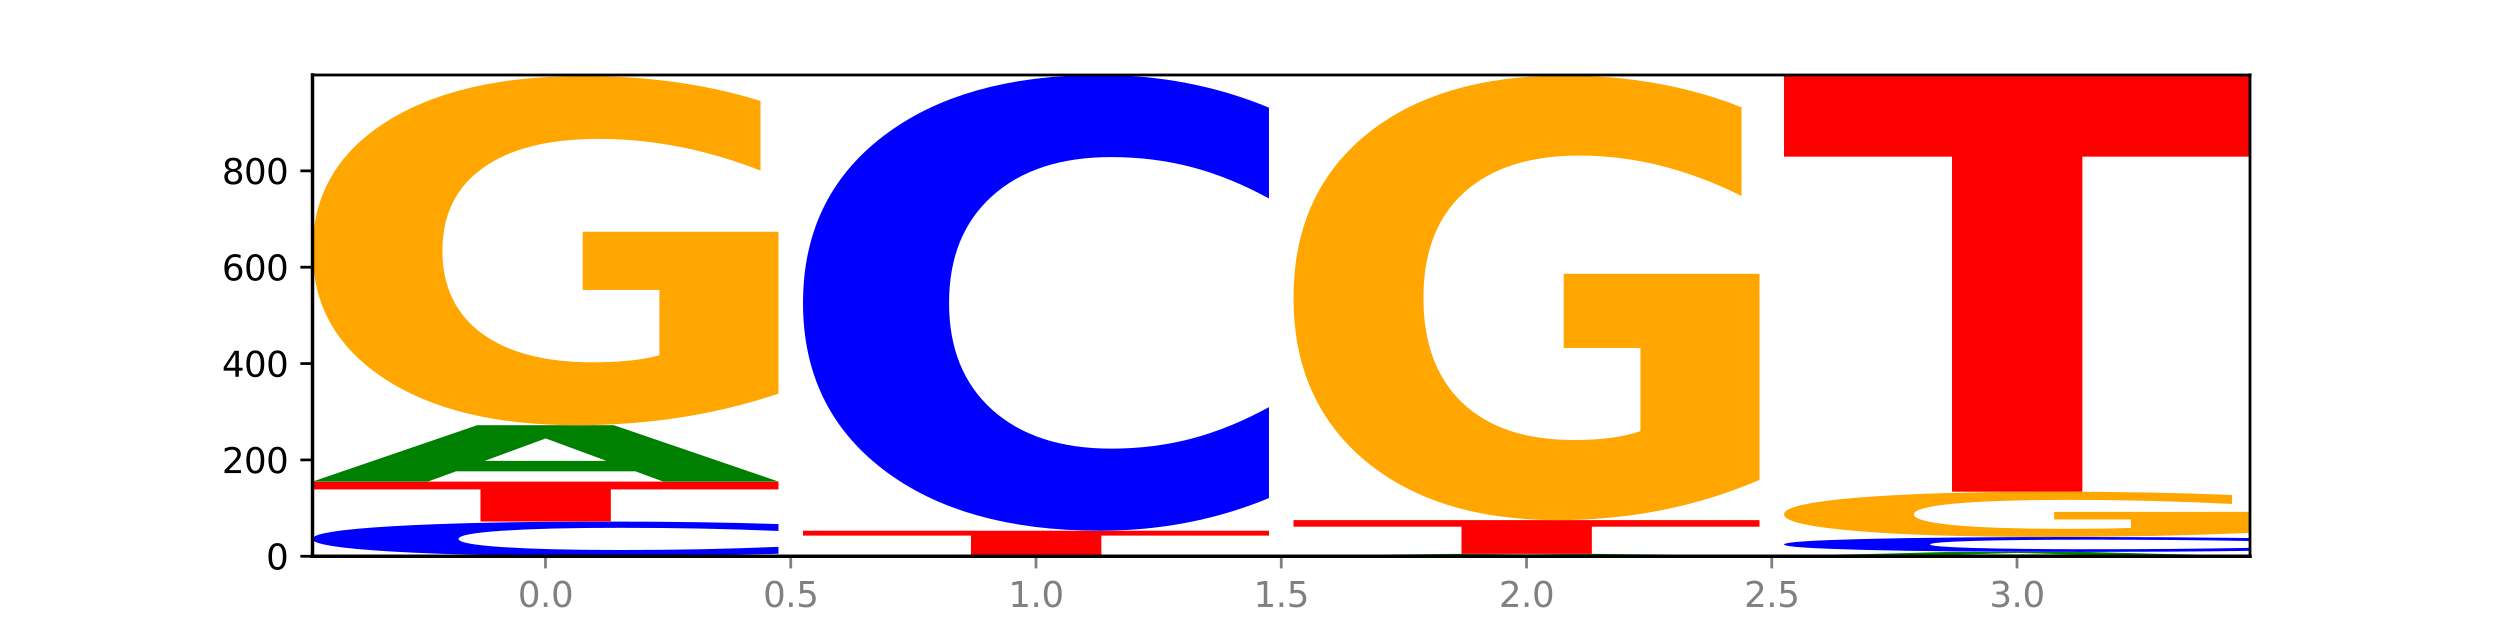 <?xml version="1.0" encoding="utf-8" standalone="no"?>
<!DOCTYPE svg PUBLIC "-//W3C//DTD SVG 1.1//EN"
  "http://www.w3.org/Graphics/SVG/1.1/DTD/svg11.dtd">
<svg xmlns:xlink="http://www.w3.org/1999/xlink" width="720pt" height="180pt" viewBox="0 0 720 180" xmlns="http://www.w3.org/2000/svg" version="1.1">
 <defs>
  <style type="text/css">*{stroke-linejoin: round; stroke-linecap: butt}</style>
 </defs>
 <g id="figure_1">
  <g id="patch_1">
   <path d="M 0 180 
L 720 180 
L 720 0 
L 0 0 
z
" style="fill: #ffffff"/>
  </g>
  <g id="axes_1">
   <g id="patch_2">
    <path d="M 90 160.2 
L 648 160.2 
L 648 21.6 
L 90 21.6 
z
" style="fill: #ffffff"/>
   </g>
   <g id="line2d_1">
    <path d="M 90 160.2 
L 648 160.2 
" clip-path="url(#p4d075f9685)" style="fill: none; stroke: #000000; stroke-width: 0.5; stroke-linecap: square"/>
   </g>
   <g id="patch_3">
    <path d="M 224.203 159.484 
Q 212.977 159.839 200.838 160.018 
Q 188.699 160.2 175.478 160.2 
Q 136.053 160.2 113.026 158.855 
Q 90 157.509 90 155.209 
Q 90 152.899 113.026 151.556 
Q 136.053 150.211 175.478 150.211 
Q 188.699 150.211 200.838 150.392 
Q 212.977 150.572 224.203 150.927 
L 224.203 152.918 
Q 212.875 152.448 201.886 152.229 
Q 190.897 152.01 178.758 152.01 
Q 156.983 152.01 144.506 152.862 
Q 132.063 153.712 132.063 155.209 
Q 132.063 156.698 144.506 157.551 
Q 156.983 158.401 178.758 158.401 
Q 190.897 158.401 201.886 158.182 
Q 212.875 157.961 224.203 157.491 
L 224.203 159.484 
z
" clip-path="url(#p4d075f9685)" style="fill: #0000ff"/>
   </g>
   <g id="patch_4">
    <path d="M 90 138.695 
L 224.203 138.695 
L 224.203 140.941 
L 175.921 140.941 
L 175.921 150.211 
L 138.375 150.211 
L 138.375 140.941 
L 90 140.941 
L 90 138.695 
z
" clip-path="url(#p4d075f9685)" style="fill: #ff0000"/>
   </g>
   <g id="patch_5">
    <path d="M 182.962 135.738 
L 131.35 135.738 
L 123.201 138.695 
L 90 138.695 
L 137.414 122.463 
L 176.789 122.463 
L 224.203 138.695 
L 191.029 138.695 
L 182.962 135.738 
z
M 139.582 132.726 
L 174.648 132.726 
L 157.142 126.269 
L 139.582 132.726 
z
" clip-path="url(#p4d075f9685)" style="fill: #008000"/>
   </g>
   <g id="patch_6">
    <path d="M 224.203 113.362 
Q 210.668 117.913 196.111 120.198 
Q 181.554 122.463 166.034 122.463 
Q 130.965 122.463 110.482 108.916 
Q 90 95.369 90 72.201 
Q 90 48.764 110.843 35.321 
Q 131.716 21.877 168.019 21.877 
Q 182.005 21.877 194.818 23.706 
Q 207.66 25.514 219.029 29.087 
L 219.029 49.138 
Q 207.299 44.546 195.69 42.281 
Q 184.08 39.996 172.41 39.996 
Q 150.815 39.996 139.115 48.348 
Q 127.415 56.68 127.415 72.201 
Q 127.415 87.577 138.694 95.971 
Q 149.973 104.345 170.726 104.345 
Q 176.38 104.345 181.223 103.867 
Q 186.065 103.368 189.915 102.329 
L 189.915 83.505 
L 167.809 83.505 
L 167.809 66.737 
L 224.203 66.737 
L 224.203 113.362 
z
" clip-path="url(#p4d075f9685)" style="fill: #ffa600"/>
   </g>
   <g id="patch_7">
    <path d="M 365.468 160.187 
Q 351.934 160.194 337.377 160.197 
Q 322.82 160.2 307.3 160.2 
Q 272.23 160.2 251.748 160.181 
Q 231.266 160.163 231.266 160.131 
Q 231.266 160.098 252.109 160.08 
Q 272.982 160.061 309.285 160.061 
Q 323.271 160.061 336.083 160.064 
Q 348.926 160.066 360.295 160.071 
L 360.295 160.099 
Q 348.565 160.093 336.956 160.089 
Q 325.346 160.086 313.676 160.086 
Q 292.081 160.086 280.381 160.098 
Q 268.681 160.109 268.681 160.131 
Q 268.681 160.152 279.96 160.163 
Q 291.239 160.175 311.992 160.175 
Q 317.646 160.175 322.489 160.174 
Q 327.331 160.174 331.181 160.172 
L 331.181 160.146 
L 309.074 160.146 
L 309.074 160.123 
L 365.468 160.123 
L 365.468 160.187 
z
" clip-path="url(#p4d075f9685)" style="fill: #ffa600"/>
   </g>
   <g id="patch_8">
    <path d="M 231.266 152.847 
L 365.468 152.847 
L 365.468 154.254 
L 317.187 154.254 
L 317.187 160.061 
L 279.641 160.061 
L 279.641 154.254 
L 231.266 154.254 
L 231.266 152.847 
z
" clip-path="url(#p4d075f9685)" style="fill: #ff0000"/>
   </g>
   <g id="patch_9">
    <path d="M 365.468 143.439 
Q 354.243 148.102 342.104 150.461 
Q 329.965 152.847 316.744 152.847 
Q 277.319 152.847 254.292 135.17 
Q 231.266 117.493 231.266 87.264 
Q 231.266 56.926 254.292 39.277 
Q 277.319 21.6 316.744 21.6 
Q 329.965 21.6 342.104 23.986 
Q 354.243 26.345 365.468 31.008 
L 365.468 57.17 
Q 354.141 50.989 343.152 48.115 
Q 332.163 45.241 320.024 45.241 
Q 298.249 45.241 285.772 56.438 
Q 273.329 67.608 273.329 87.264 
Q 273.329 106.839 285.772 118.036 
Q 298.249 129.206 320.024 129.206 
Q 332.163 129.206 343.152 126.332 
Q 354.141 123.431 365.468 117.249 
L 365.468 143.439 
z
" clip-path="url(#p4d075f9685)" style="fill: #0000ff"/>
   </g>
   <g id="patch_10">
    <path d="M 465.494 160.074 
L 413.882 160.074 
L 405.732 160.2 
L 372.532 160.2 
L 419.946 159.506 
L 459.32 159.506 
L 506.734 160.2 
L 473.561 160.2 
L 465.494 160.074 
z
M 422.113 159.945 
L 457.18 159.945 
L 439.674 159.669 
L 422.113 159.945 
z
" clip-path="url(#p4d075f9685)" style="fill: #008000"/>
   </g>
   <g id="patch_11">
    <path d="M 372.532 149.795 
L 506.734 149.795 
L 506.734 151.689 
L 458.452 151.689 
L 458.452 159.506 
L 420.907 159.506 
L 420.907 151.689 
L 372.532 151.689 
L 372.532 149.795 
z
" clip-path="url(#p4d075f9685)" style="fill: #ff0000"/>
   </g>
   <g id="patch_12">
    <path d="M 506.734 138.208 
Q 493.2 144.002 478.642 146.911 
Q 464.085 149.795 448.566 149.795 
Q 413.496 149.795 393.014 132.548 
Q 372.532 115.301 372.532 85.806 
Q 372.532 55.968 393.375 38.853 
Q 414.248 21.739 450.551 21.739 
Q 464.536 21.739 477.349 24.067 
Q 490.192 26.368 501.561 30.918 
L 501.561 56.444 
Q 489.831 50.598 478.221 47.715 
Q 466.612 44.805 454.942 44.805 
Q 433.347 44.805 421.647 55.439 
Q 409.947 66.046 409.947 85.806 
Q 409.947 105.381 421.226 116.068 
Q 432.505 126.728 453.258 126.728 
Q 458.912 126.728 463.754 126.12 
Q 468.597 125.485 472.447 124.162 
L 472.447 100.196 
L 450.34 100.196 
L 450.34 78.849 
L 506.734 78.849 
L 506.734 138.208 
z
" clip-path="url(#p4d075f9685)" style="fill: #ffa600"/>
   </g>
   <g id="patch_13">
    <path d="M 606.76 159.973 
L 555.148 159.973 
L 546.998 160.2 
L 513.797 160.2 
L 561.211 158.951 
L 600.586 158.951 
L 648 160.2 
L 614.827 160.2 
L 606.76 159.973 
z
M 563.379 159.741 
L 598.446 159.741 
L 580.94 159.244 
L 563.379 159.741 
z
" clip-path="url(#p4d075f9685)" style="fill: #008000"/>
   </g>
   <g id="patch_14">
    <path d="M 648 158.643 
Q 636.774 158.796 624.635 158.873 
Q 612.497 158.951 599.276 158.951 
Q 559.85 158.951 536.824 158.372 
Q 513.797 157.793 513.797 156.802 
Q 513.797 155.808 536.824 155.23 
Q 559.85 154.65 599.276 154.65 
Q 612.497 154.65 624.635 154.729 
Q 636.774 154.806 648 154.959 
L 648 155.816 
Q 636.673 155.614 625.684 155.519 
Q 614.695 155.425 602.556 155.425 
Q 580.78 155.425 568.304 155.792 
Q 555.86 156.158 555.86 156.802 
Q 555.86 157.444 568.304 157.811 
Q 580.78 158.177 602.556 158.177 
Q 614.695 158.177 625.684 158.082 
Q 636.673 157.987 648 157.785 
L 648 158.643 
z
" clip-path="url(#p4d075f9685)" style="fill: #0000ff"/>
   </g>
   <g id="patch_15">
    <path d="M 648 153.47 
Q 634.465 154.06 619.908 154.357 
Q 605.351 154.65 589.832 154.65 
Q 554.762 154.65 534.28 152.894 
Q 513.797 151.138 513.797 148.134 
Q 513.797 145.095 534.641 143.352 
Q 555.514 141.609 591.817 141.609 
Q 605.802 141.609 618.615 141.846 
Q 631.458 142.08 642.827 142.544 
L 642.827 145.143 
Q 631.097 144.548 619.487 144.254 
Q 607.878 143.958 596.208 143.958 
Q 574.613 143.958 562.913 145.041 
Q 551.213 146.121 551.213 148.134 
Q 551.213 150.127 562.492 151.216 
Q 573.771 152.301 594.524 152.301 
Q 600.178 152.301 605.02 152.239 
Q 609.863 152.175 613.712 152.04 
L 613.712 149.599 
L 591.606 149.599 
L 591.606 147.425 
L 648 147.425 
L 648 153.47 
z
" clip-path="url(#p4d075f9685)" style="fill: #ffa600"/>
   </g>
   <g id="patch_16">
    <path d="M 513.797 21.739 
L 648 21.739 
L 648 45.117 
L 599.718 45.117 
L 599.718 141.609 
L 562.173 141.609 
L 562.173 45.117 
L 513.797 45.117 
L 513.797 21.739 
z
" clip-path="url(#p4d075f9685)" style="fill: #ff0000"/>
   </g>
   <g id="matplotlib.axis_1">
    <g id="xtick_1">
     <g id="line2d_2">
      <defs>
       <path id="m7f5e2679ef" d="M 0 0 
L 0 3.5 
" style="stroke: #808080; stroke-width: 0.8"/>
      </defs>
      <g>
       <use xlink:href="#m7f5e2679ef" x="157.101" y="160.2" style="fill: #808080; stroke: #808080; stroke-width: 0.8"/>
      </g>
     </g>
     <g id="text_1">
      <!-- 0.0 -->
      <g style="fill: #808080" transform="translate(149.15 174.798) scale(0.1 -0.1)">
       <defs>
        <path id="DejaVuSans-30" d="M 2034 4250 
Q 1547 4250 1301 3770 
Q 1056 3291 1056 2328 
Q 1056 1369 1301 889 
Q 1547 409 2034 409 
Q 2525 409 2770 889 
Q 3016 1369 3016 2328 
Q 3016 3291 2770 3770 
Q 2525 4250 2034 4250 
z
M 2034 4750 
Q 2819 4750 3233 4129 
Q 3647 3509 3647 2328 
Q 3647 1150 3233 529 
Q 2819 -91 2034 -91 
Q 1250 -91 836 529 
Q 422 1150 422 2328 
Q 422 3509 836 4129 
Q 1250 4750 2034 4750 
z
" transform="scale(0.016)"/>
        <path id="DejaVuSans-2e" d="M 684 794 
L 1344 794 
L 1344 0 
L 684 0 
L 684 794 
z
" transform="scale(0.016)"/>
       </defs>
       <use xlink:href="#DejaVuSans-30"/>
       <use xlink:href="#DejaVuSans-2e" x="63.623"/>
       <use xlink:href="#DejaVuSans-30" x="95.41"/>
      </g>
     </g>
    </g>
    <g id="xtick_2">
     <g id="line2d_3">
      <g>
       <use xlink:href="#m7f5e2679ef" x="227.734" y="160.2" style="fill: #808080; stroke: #808080; stroke-width: 0.8"/>
      </g>
     </g>
     <g id="text_2">
      <!-- 0.5 -->
      <g style="fill: #808080" transform="translate(219.783 174.798) scale(0.1 -0.1)">
       <defs>
        <path id="DejaVuSans-35" d="M 691 4666 
L 3169 4666 
L 3169 4134 
L 1269 4134 
L 1269 2991 
Q 1406 3038 1543 3061 
Q 1681 3084 1819 3084 
Q 2600 3084 3056 2656 
Q 3513 2228 3513 1497 
Q 3513 744 3044 326 
Q 2575 -91 1722 -91 
Q 1428 -91 1123 -41 
Q 819 9 494 109 
L 494 744 
Q 775 591 1075 516 
Q 1375 441 1709 441 
Q 2250 441 2565 725 
Q 2881 1009 2881 1497 
Q 2881 1984 2565 2268 
Q 2250 2553 1709 2553 
Q 1456 2553 1204 2497 
Q 953 2441 691 2322 
L 691 4666 
z
" transform="scale(0.016)"/>
       </defs>
       <use xlink:href="#DejaVuSans-30"/>
       <use xlink:href="#DejaVuSans-2e" x="63.623"/>
       <use xlink:href="#DejaVuSans-35" x="95.41"/>
      </g>
     </g>
    </g>
    <g id="xtick_3">
     <g id="line2d_4">
      <g>
       <use xlink:href="#m7f5e2679ef" x="298.367" y="160.2" style="fill: #808080; stroke: #808080; stroke-width: 0.8"/>
      </g>
     </g>
     <g id="text_3">
      <!-- 1.0 -->
      <g style="fill: #808080" transform="translate(290.416 174.798) scale(0.1 -0.1)">
       <defs>
        <path id="DejaVuSans-31" d="M 794 531 
L 1825 531 
L 1825 4091 
L 703 3866 
L 703 4441 
L 1819 4666 
L 2450 4666 
L 2450 531 
L 3481 531 
L 3481 0 
L 794 0 
L 794 531 
z
" transform="scale(0.016)"/>
       </defs>
       <use xlink:href="#DejaVuSans-31"/>
       <use xlink:href="#DejaVuSans-2e" x="63.623"/>
       <use xlink:href="#DejaVuSans-30" x="95.41"/>
      </g>
     </g>
    </g>
    <g id="xtick_4">
     <g id="line2d_5">
      <g>
       <use xlink:href="#m7f5e2679ef" x="369" y="160.2" style="fill: #808080; stroke: #808080; stroke-width: 0.8"/>
      </g>
     </g>
     <g id="text_4">
      <!-- 1.5 -->
      <g style="fill: #808080" transform="translate(361.048 174.798) scale(0.1 -0.1)">
       <use xlink:href="#DejaVuSans-31"/>
       <use xlink:href="#DejaVuSans-2e" x="63.623"/>
       <use xlink:href="#DejaVuSans-35" x="95.41"/>
      </g>
     </g>
    </g>
    <g id="xtick_5">
     <g id="line2d_6">
      <g>
       <use xlink:href="#m7f5e2679ef" x="439.633" y="160.2" style="fill: #808080; stroke: #808080; stroke-width: 0.8"/>
      </g>
     </g>
     <g id="text_5">
      <!-- 2.0 -->
      <g style="fill: #808080" transform="translate(431.681 174.798) scale(0.1 -0.1)">
       <defs>
        <path id="DejaVuSans-32" d="M 1228 531 
L 3431 531 
L 3431 0 
L 469 0 
L 469 531 
Q 828 903 1448 1529 
Q 2069 2156 2228 2338 
Q 2531 2678 2651 2914 
Q 2772 3150 2772 3378 
Q 2772 3750 2511 3984 
Q 2250 4219 1831 4219 
Q 1534 4219 1204 4116 
Q 875 4013 500 3803 
L 500 4441 
Q 881 4594 1212 4672 
Q 1544 4750 1819 4750 
Q 2544 4750 2975 4387 
Q 3406 4025 3406 3419 
Q 3406 3131 3298 2873 
Q 3191 2616 2906 2266 
Q 2828 2175 2409 1742 
Q 1991 1309 1228 531 
z
" transform="scale(0.016)"/>
       </defs>
       <use xlink:href="#DejaVuSans-32"/>
       <use xlink:href="#DejaVuSans-2e" x="63.623"/>
       <use xlink:href="#DejaVuSans-30" x="95.41"/>
      </g>
     </g>
    </g>
    <g id="xtick_6">
     <g id="line2d_7">
      <g>
       <use xlink:href="#m7f5e2679ef" x="510.266" y="160.2" style="fill: #808080; stroke: #808080; stroke-width: 0.8"/>
      </g>
     </g>
     <g id="text_6">
      <!-- 2.5 -->
      <g style="fill: #808080" transform="translate(502.314 174.798) scale(0.1 -0.1)">
       <use xlink:href="#DejaVuSans-32"/>
       <use xlink:href="#DejaVuSans-2e" x="63.623"/>
       <use xlink:href="#DejaVuSans-35" x="95.41"/>
      </g>
     </g>
    </g>
    <g id="xtick_7">
     <g id="line2d_8">
      <g>
       <use xlink:href="#m7f5e2679ef" x="580.899" y="160.2" style="fill: #808080; stroke: #808080; stroke-width: 0.8"/>
      </g>
     </g>
     <g id="text_7">
      <!-- 3.0 -->
      <g style="fill: #808080" transform="translate(572.947 174.798) scale(0.1 -0.1)">
       <defs>
        <path id="DejaVuSans-33" d="M 2597 2516 
Q 3050 2419 3304 2112 
Q 3559 1806 3559 1356 
Q 3559 666 3084 287 
Q 2609 -91 1734 -91 
Q 1441 -91 1130 -33 
Q 819 25 488 141 
L 488 750 
Q 750 597 1062 519 
Q 1375 441 1716 441 
Q 2309 441 2620 675 
Q 2931 909 2931 1356 
Q 2931 1769 2642 2001 
Q 2353 2234 1838 2234 
L 1294 2234 
L 1294 2753 
L 1863 2753 
Q 2328 2753 2575 2939 
Q 2822 3125 2822 3475 
Q 2822 3834 2567 4026 
Q 2313 4219 1838 4219 
Q 1578 4219 1281 4162 
Q 984 4106 628 3988 
L 628 4550 
Q 988 4650 1302 4700 
Q 1616 4750 1894 4750 
Q 2613 4750 3031 4423 
Q 3450 4097 3450 3541 
Q 3450 3153 3228 2886 
Q 3006 2619 2597 2516 
z
" transform="scale(0.016)"/>
       </defs>
       <use xlink:href="#DejaVuSans-33"/>
       <use xlink:href="#DejaVuSans-2e" x="63.623"/>
       <use xlink:href="#DejaVuSans-30" x="95.41"/>
      </g>
     </g>
    </g>
   </g>
   <g id="matplotlib.axis_2">
    <g id="ytick_1">
     <g id="line2d_9">
      <defs>
       <path id="m96c5ec2cc7" d="M 0 0 
L -3.5 0 
" style="stroke: #000000; stroke-width: 0.8"/>
      </defs>
      <g>
       <use xlink:href="#m96c5ec2cc7" x="90" y="160.2" style="stroke: #000000; stroke-width: 0.8"/>
      </g>
     </g>
     <g id="text_8">
      <!-- 0 -->
      <g transform="translate(76.638 163.999) scale(0.1 -0.1)">
       <use xlink:href="#DejaVuSans-30"/>
      </g>
     </g>
    </g>
    <g id="ytick_2">
     <g id="line2d_10">
      <g>
       <use xlink:href="#m96c5ec2cc7" x="90" y="132.452" style="stroke: #000000; stroke-width: 0.8"/>
      </g>
     </g>
     <g id="text_9">
      <!-- 200 -->
      <g transform="translate(63.913 136.251) scale(0.1 -0.1)">
       <use xlink:href="#DejaVuSans-32"/>
       <use xlink:href="#DejaVuSans-30" x="63.623"/>
       <use xlink:href="#DejaVuSans-30" x="127.246"/>
      </g>
     </g>
    </g>
    <g id="ytick_3">
     <g id="line2d_11">
      <g>
       <use xlink:href="#m96c5ec2cc7" x="90" y="104.705" style="stroke: #000000; stroke-width: 0.8"/>
      </g>
     </g>
     <g id="text_10">
      <!-- 400 -->
      <g transform="translate(63.913 108.504) scale(0.1 -0.1)">
       <defs>
        <path id="DejaVuSans-34" d="M 2419 4116 
L 825 1625 
L 2419 1625 
L 2419 4116 
z
M 2253 4666 
L 3047 4666 
L 3047 1625 
L 3713 1625 
L 3713 1100 
L 3047 1100 
L 3047 0 
L 2419 0 
L 2419 1100 
L 313 1100 
L 313 1709 
L 2253 4666 
z
" transform="scale(0.016)"/>
       </defs>
       <use xlink:href="#DejaVuSans-34"/>
       <use xlink:href="#DejaVuSans-30" x="63.623"/>
       <use xlink:href="#DejaVuSans-30" x="127.246"/>
      </g>
     </g>
    </g>
    <g id="ytick_4">
     <g id="line2d_12">
      <g>
       <use xlink:href="#m96c5ec2cc7" x="90" y="76.957" style="stroke: #000000; stroke-width: 0.8"/>
      </g>
     </g>
     <g id="text_11">
      <!-- 600 -->
      <g transform="translate(63.913 80.756) scale(0.1 -0.1)">
       <defs>
        <path id="DejaVuSans-36" d="M 2113 2584 
Q 1688 2584 1439 2293 
Q 1191 2003 1191 1497 
Q 1191 994 1439 701 
Q 1688 409 2113 409 
Q 2538 409 2786 701 
Q 3034 994 3034 1497 
Q 3034 2003 2786 2293 
Q 2538 2584 2113 2584 
z
M 3366 4563 
L 3366 3988 
Q 3128 4100 2886 4159 
Q 2644 4219 2406 4219 
Q 1781 4219 1451 3797 
Q 1122 3375 1075 2522 
Q 1259 2794 1537 2939 
Q 1816 3084 2150 3084 
Q 2853 3084 3261 2657 
Q 3669 2231 3669 1497 
Q 3669 778 3244 343 
Q 2819 -91 2113 -91 
Q 1303 -91 875 529 
Q 447 1150 447 2328 
Q 447 3434 972 4092 
Q 1497 4750 2381 4750 
Q 2619 4750 2861 4703 
Q 3103 4656 3366 4563 
z
" transform="scale(0.016)"/>
       </defs>
       <use xlink:href="#DejaVuSans-36"/>
       <use xlink:href="#DejaVuSans-30" x="63.623"/>
       <use xlink:href="#DejaVuSans-30" x="127.246"/>
      </g>
     </g>
    </g>
    <g id="ytick_5">
     <g id="line2d_13">
      <g>
       <use xlink:href="#m96c5ec2cc7" x="90" y="49.209" style="stroke: #000000; stroke-width: 0.8"/>
      </g>
     </g>
     <g id="text_12">
      <!-- 800 -->
      <g transform="translate(63.913 53.008) scale(0.1 -0.1)">
       <defs>
        <path id="DejaVuSans-38" d="M 2034 2216 
Q 1584 2216 1326 1975 
Q 1069 1734 1069 1313 
Q 1069 891 1326 650 
Q 1584 409 2034 409 
Q 2484 409 2743 651 
Q 3003 894 3003 1313 
Q 3003 1734 2745 1975 
Q 2488 2216 2034 2216 
z
M 1403 2484 
Q 997 2584 770 2862 
Q 544 3141 544 3541 
Q 544 4100 942 4425 
Q 1341 4750 2034 4750 
Q 2731 4750 3128 4425 
Q 3525 4100 3525 3541 
Q 3525 3141 3298 2862 
Q 3072 2584 2669 2484 
Q 3125 2378 3379 2068 
Q 3634 1759 3634 1313 
Q 3634 634 3220 271 
Q 2806 -91 2034 -91 
Q 1263 -91 848 271 
Q 434 634 434 1313 
Q 434 1759 690 2068 
Q 947 2378 1403 2484 
z
M 1172 3481 
Q 1172 3119 1398 2916 
Q 1625 2713 2034 2713 
Q 2441 2713 2670 2916 
Q 2900 3119 2900 3481 
Q 2900 3844 2670 4047 
Q 2441 4250 2034 4250 
Q 1625 4250 1398 4047 
Q 1172 3844 1172 3481 
z
" transform="scale(0.016)"/>
       </defs>
       <use xlink:href="#DejaVuSans-38"/>
       <use xlink:href="#DejaVuSans-30" x="63.623"/>
       <use xlink:href="#DejaVuSans-30" x="127.246"/>
      </g>
     </g>
    </g>
   </g>
   <g id="patch_17">
    <path d="M 90 160.2 
L 90 21.6 
" style="fill: none; stroke: #000000; stroke-linejoin: miter; stroke-linecap: square"/>
   </g>
   <g id="patch_18">
    <path d="M 648 160.2 
L 648 21.6 
" style="fill: none; stroke: #000000; stroke-width: 0.8; stroke-linejoin: miter; stroke-linecap: square"/>
   </g>
   <g id="patch_19">
    <path d="M 90 160.2 
L 648 160.2 
" style="fill: none; stroke: #000000; stroke-linejoin: miter; stroke-linecap: square"/>
   </g>
   <g id="patch_20">
    <path d="M 90 21.6 
L 648 21.6 
" style="fill: none; stroke: #000000; stroke-width: 0.8; stroke-linejoin: miter; stroke-linecap: square"/>
   </g>
  </g>
 </g>
 <defs>
  <clipPath id="p4d075f9685">
   <rect x="90" y="21.6" width="558" height="138.6"/>
  </clipPath>
 </defs>
</svg>
